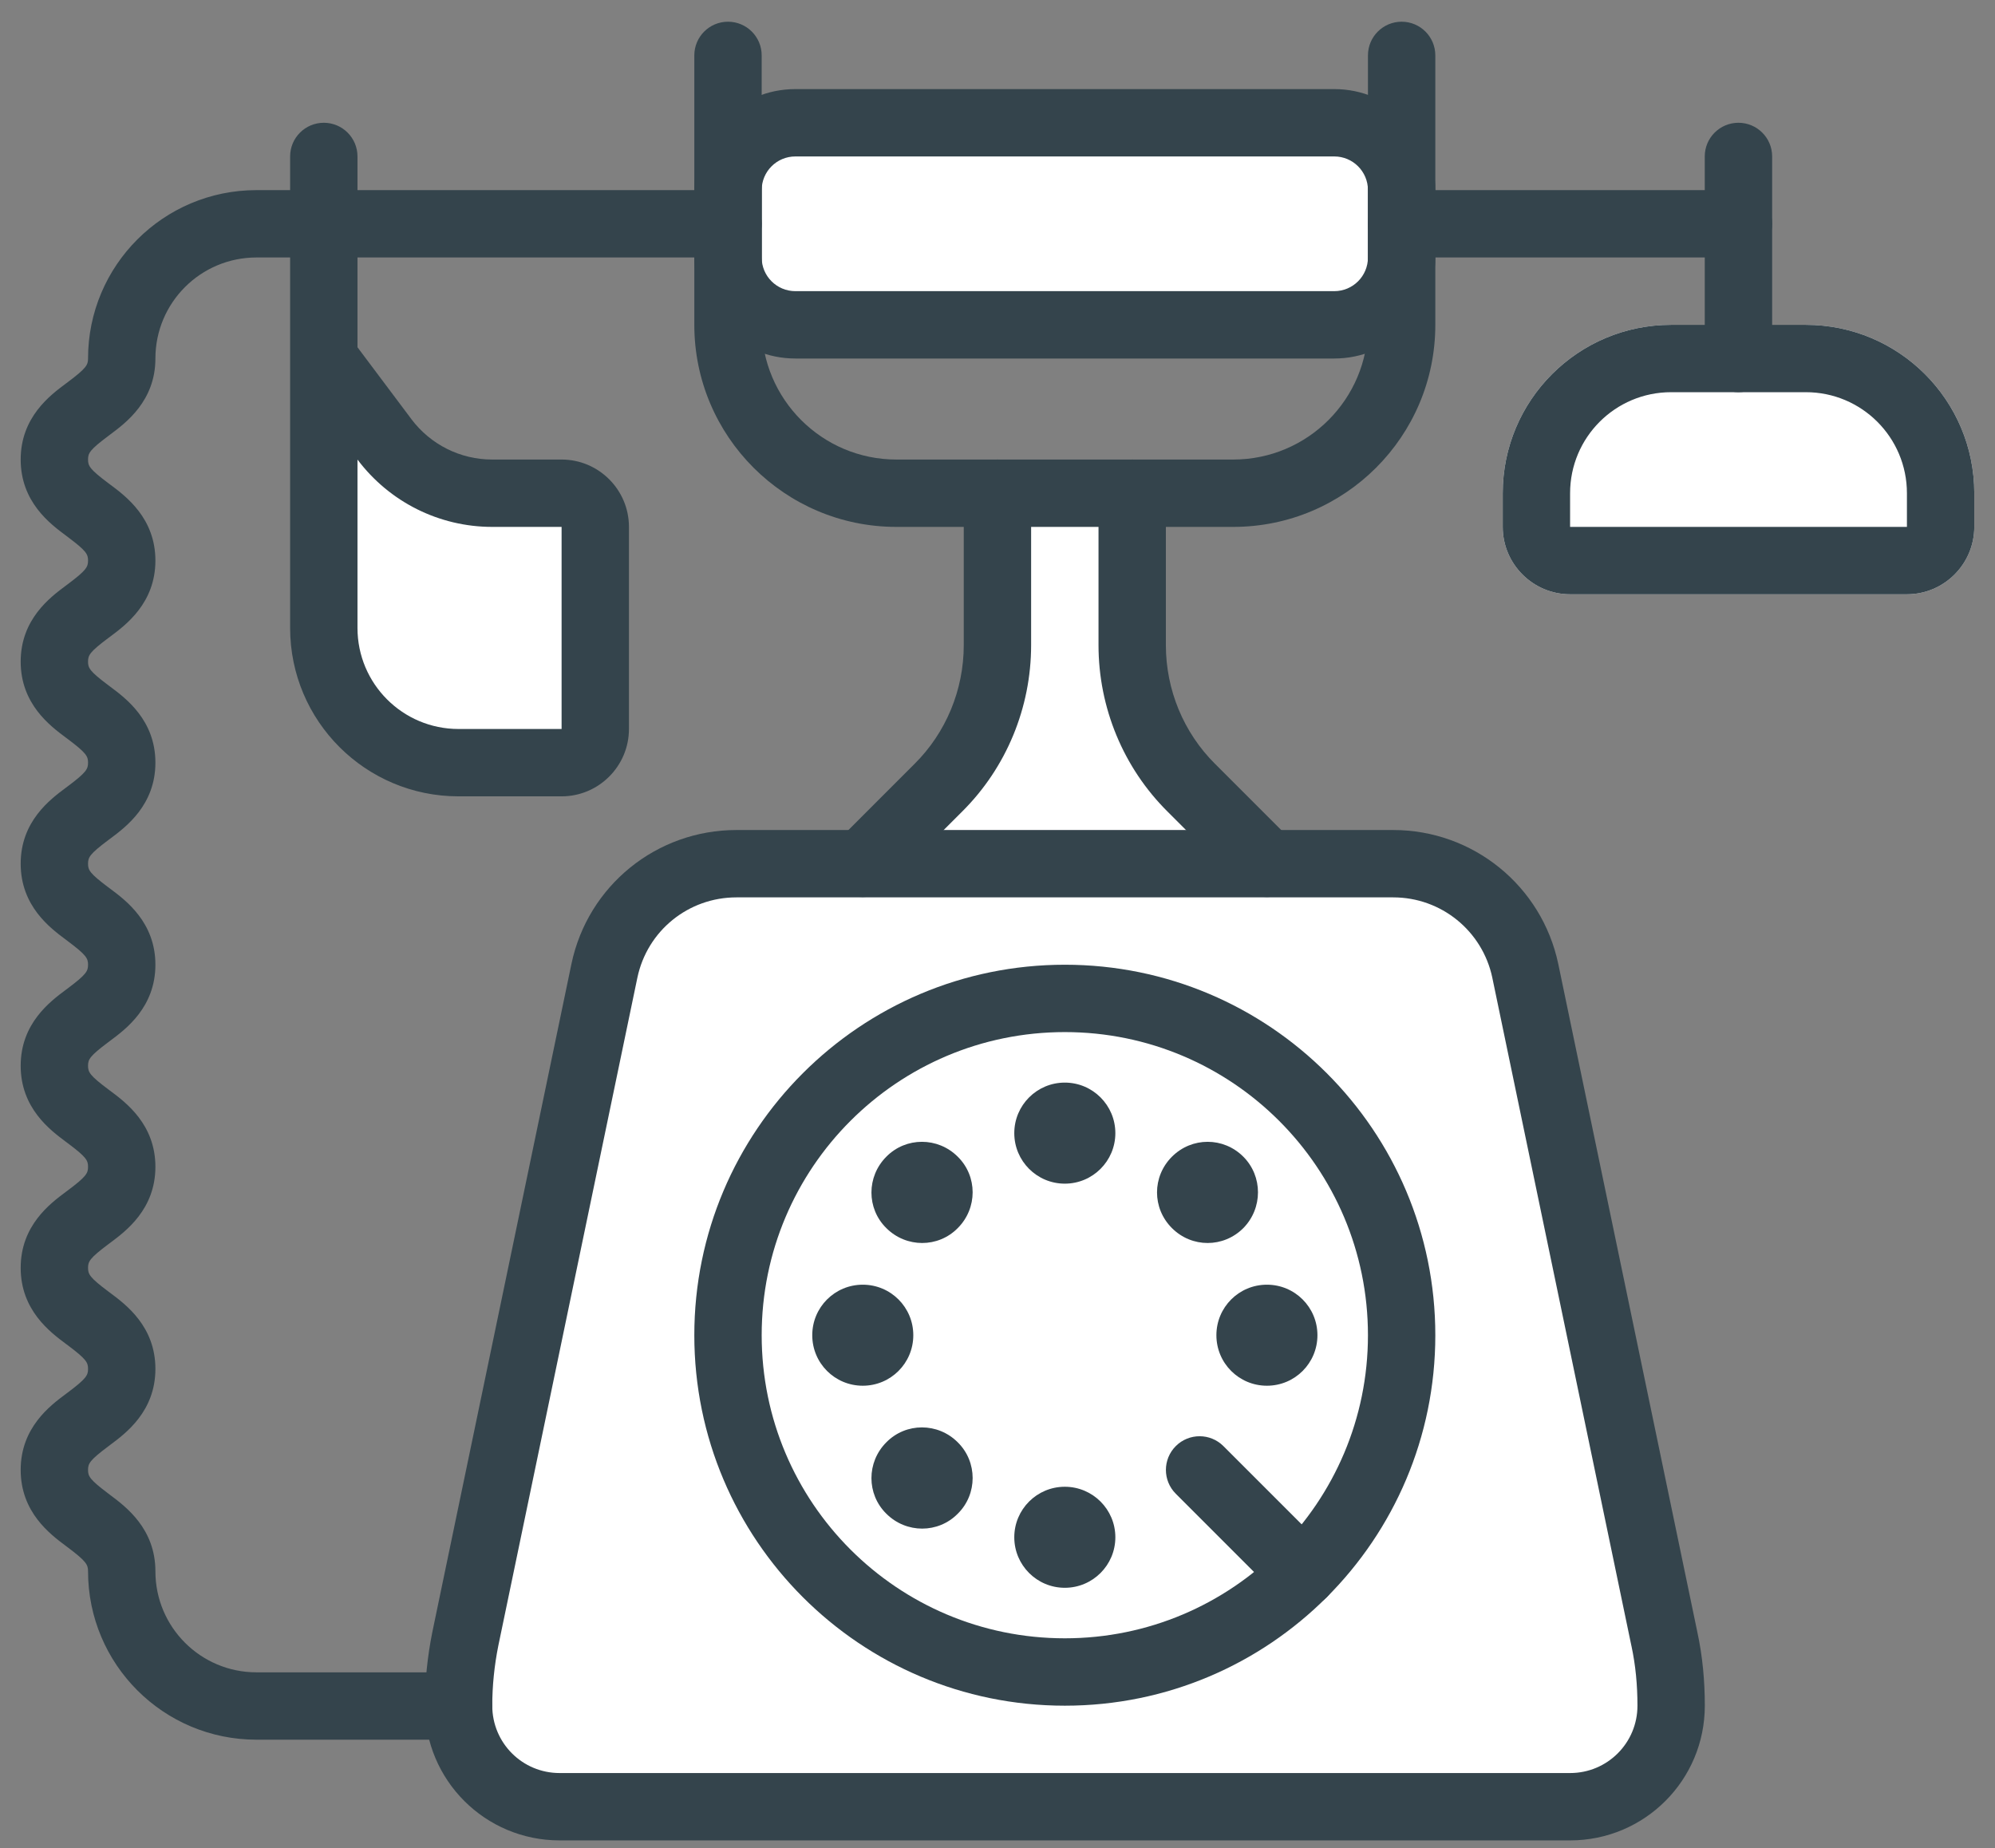 <?xml version="1.0" encoding="UTF-8"?> <svg xmlns="http://www.w3.org/2000/svg" width="68" height="63" viewBox="0 0 68 63" fill="none"><rect x="0" y="0" width="68" height="63" fill="#808080" stroke="none"/><g id="Icons" clip-path="url(#clip0_1466_4857)"><path id="Vector 7" d="M38.591 17.387H33.999C33.999 19.492 33.884 24.046 33.425 25.424C32.965 26.802 30.937 28.294 29.98 28.868H42.609C43.183 28.868 43.642 28.524 40.887 27.146C38.132 25.768 38.208 20.066 38.591 17.387Z" fill="white"></path><path id="Vector 6" d="M14.482 25.424C9.89 25.424 11.038 18.535 11.038 14.517V12.795C11.803 14.134 13.793 16.813 15.63 16.813C17.467 16.813 19.074 17.196 19.648 17.387V25.424H14.482Z" fill="white"></path><rect id="Rectangle 419" x="25.963" y="4.185" width="20.665" height="6.888" fill="white"></rect><path id="Vector (Stroke)" d="M51.221 16.813C51.221 13.642 53.79 11.073 56.961 11.073H61.553C64.725 11.073 67.294 13.642 67.294 16.813V17.961C67.294 19.227 66.263 20.258 64.998 20.258H53.517C52.251 20.258 51.221 19.227 51.221 17.961V16.813Z" fill="white"></path><path id="Vector" d="M47.49 29.442C49.671 29.442 51.542 30.969 51.99 33.093L56.732 55.87C56.892 56.617 56.961 57.374 56.961 58.144C56.961 60.049 55.423 61.588 53.517 61.588H19.075C17.169 61.588 15.631 60.049 15.631 58.144C15.631 57.386 15.711 56.617 15.861 55.87L20.602 33.093C21.05 30.957 22.921 29.442 25.102 29.442H47.478H47.49Z" fill="white"></path><path id="Vector (Stroke)_2" fill-rule="evenodd" clip-rule="evenodd" d="M21.725 33.328C21.725 33.329 21.725 33.328 21.725 33.328L16.985 56.1C16.85 56.775 16.779 57.467 16.779 58.144C16.779 59.415 17.803 60.44 19.075 60.44H53.517C54.788 60.44 55.813 59.415 55.813 58.144C55.813 57.443 55.75 56.768 55.609 56.112L55.607 56.105L50.866 33.33C50.866 33.329 50.866 33.328 50.866 33.328C50.529 31.734 49.126 30.59 47.489 30.59H25.102C23.463 30.59 22.062 31.727 21.725 33.328ZM19.478 32.857C20.038 30.189 22.379 28.294 25.102 28.294H47.489C50.215 28.294 52.554 30.203 53.113 32.856L53.114 32.859L57.853 55.629C57.854 55.63 57.854 55.631 57.854 55.633C58.034 56.468 58.109 57.307 58.109 58.144C58.109 60.684 56.056 62.736 53.517 62.736H19.075C16.535 62.736 14.482 60.684 14.482 58.144C14.482 57.306 14.571 56.461 14.734 55.645L14.736 55.636L19.478 32.857Z" fill="#34444C"></path><path id="Vector (Stroke)_3" fill-rule="evenodd" clip-rule="evenodd" d="M36.295 35.182C30.588 35.182 25.962 39.808 25.962 45.515C25.962 51.221 30.588 55.847 36.295 55.847C42.001 55.847 46.627 51.221 46.627 45.515C46.627 39.808 42.001 35.182 36.295 35.182ZM23.666 45.515C23.666 38.54 29.32 32.886 36.295 32.886C43.269 32.886 48.923 38.54 48.923 45.515C48.923 52.489 43.269 58.144 36.295 58.144C29.32 58.144 23.666 52.489 23.666 45.515Z" fill="#34444C"></path><path id="Vector_2" d="M36.294 40.349C37.245 40.349 38.017 39.578 38.017 38.627C38.017 37.675 37.245 36.904 36.294 36.904C35.343 36.904 34.572 37.675 34.572 38.627C34.572 39.578 35.343 40.349 36.294 40.349Z" fill="#34444C"></path><path id="Vector_3" d="M36.294 54.125C37.245 54.125 38.017 53.354 38.017 52.403C38.017 51.452 37.245 50.681 36.294 50.681C35.343 50.681 34.572 51.452 34.572 52.403C34.572 53.354 35.343 54.125 36.294 54.125Z" fill="#34444C"></path><path id="Vector_4" d="M32.645 39.43C31.968 38.753 30.877 38.753 30.211 39.43C29.534 40.108 29.534 41.198 30.211 41.864C30.889 42.541 31.979 42.541 32.645 41.864C33.322 41.187 33.322 40.096 32.645 39.43Z" fill="#34444C"></path><path id="Vector_5" d="M29.408 43.793C28.455 43.793 27.686 44.562 27.686 45.515C27.686 46.468 28.455 47.237 29.408 47.237C30.36 47.237 31.13 46.468 31.13 45.515C31.13 44.562 30.36 43.793 29.408 43.793Z" fill="#34444C"></path><path id="Vector_6" d="M43.183 43.793C42.23 43.793 41.461 44.562 41.461 45.515C41.461 46.468 42.23 47.237 43.183 47.237C44.136 47.237 44.905 46.468 44.905 45.515C44.905 44.562 44.136 43.793 43.183 43.793Z" fill="#34444C"></path><path id="Vector_7" d="M30.211 49.166C29.534 49.843 29.534 50.934 30.211 51.6C30.889 52.277 31.979 52.277 32.645 51.6C33.322 50.934 33.322 49.832 32.645 49.166C31.968 48.488 30.877 48.488 30.211 49.166Z" fill="#34444C"></path><path id="Vector_8" d="M39.946 39.43C39.268 40.108 39.268 41.187 39.946 41.864C40.623 42.541 41.702 42.541 42.379 41.864C43.045 41.187 43.045 40.096 42.379 39.43C41.702 38.753 40.623 38.753 39.946 39.43Z" fill="#34444C"></path><path id="Vector (Stroke)_4" fill-rule="evenodd" clip-rule="evenodd" d="M40.077 49.295C40.525 48.847 41.252 48.847 41.7 49.295L45.225 52.82C45.673 53.268 45.673 53.995 45.225 54.444C44.776 54.892 44.049 54.892 43.601 54.444L40.077 50.919C39.628 50.471 39.628 49.744 40.077 49.295Z" fill="#34444C"></path><path id="Vector (Stroke)_5" fill-rule="evenodd" clip-rule="evenodd" d="M38.591 15.665C39.225 15.665 39.739 16.179 39.739 16.813V21.991C39.739 23.514 40.343 24.976 41.42 26.044L41.424 26.047L41.424 26.047L43.995 28.619C44.444 29.067 44.444 29.794 43.995 30.242C43.547 30.691 42.82 30.691 42.372 30.242L39.804 27.674C39.803 27.674 39.803 27.673 39.802 27.672C38.286 26.169 37.443 24.118 37.443 21.991V16.813C37.443 16.179 37.957 15.665 38.591 15.665Z" fill="#34444C"></path><path id="Vector (Stroke)_6" fill-rule="evenodd" clip-rule="evenodd" d="M33.998 15.665C34.632 15.665 35.146 16.179 35.146 16.813V21.991C35.146 24.118 34.304 26.169 32.788 27.672C32.787 27.673 32.786 27.674 32.786 27.674L30.218 30.242C29.769 30.691 29.042 30.691 28.594 30.242C28.146 29.794 28.146 29.067 28.594 28.619L31.169 26.043C32.246 24.976 32.85 23.514 32.85 21.991V16.813C32.85 16.179 33.364 15.665 33.998 15.665Z" fill="#34444C"></path><path id="Vector (Stroke)_7" fill-rule="evenodd" clip-rule="evenodd" d="M24.814 0.74C25.448 0.74 25.962 1.254 25.962 1.888V11.073C25.962 13.607 28.02 15.665 30.554 15.665H42.035C44.57 15.665 46.627 13.607 46.627 11.073V1.888C46.627 1.254 47.141 0.74 47.775 0.74C48.409 0.74 48.923 1.254 48.923 1.888V11.073C48.923 14.876 45.838 17.961 42.035 17.961H30.554C26.752 17.961 23.666 14.876 23.666 11.073V1.888C23.666 1.254 24.18 0.74 24.814 0.74Z" fill="#34444C"></path><path id="Vector (Stroke)_8" fill-rule="evenodd" clip-rule="evenodd" d="M27.11 5.333C26.476 5.333 25.962 5.847 25.962 6.481V8.777C25.962 9.411 26.476 9.925 27.11 9.925H45.479C46.113 9.925 46.627 9.411 46.627 8.777V6.481C46.627 5.847 46.113 5.333 45.479 5.333H27.11ZM23.666 6.481C23.666 4.579 25.208 3.037 27.11 3.037H45.479C47.381 3.037 48.923 4.579 48.923 6.481V8.777C48.923 10.679 47.381 12.221 45.479 12.221H27.11C25.208 12.221 23.666 10.679 23.666 8.777V6.481Z" fill="#34444C"></path><path id="Vector (Stroke)_9" fill-rule="evenodd" clip-rule="evenodd" d="M46.627 7.629C46.627 6.995 47.141 6.481 47.775 6.481H59.256C59.89 6.481 60.404 6.995 60.404 7.629C60.404 8.263 59.89 8.777 59.256 8.777H47.775C47.141 8.777 46.627 8.263 46.627 7.629Z" fill="#34444C"></path><path id="Vector (Stroke)_10" fill-rule="evenodd" clip-rule="evenodd" d="M9.889 7.629C9.889 6.995 10.403 6.481 11.037 6.481H24.814C25.448 6.481 25.962 6.995 25.962 7.629C25.962 8.263 25.448 8.777 24.814 8.777H11.037C10.403 8.777 9.889 8.263 9.889 7.629Z" fill="#34444C"></path><path id="Vector (Stroke)_11" fill-rule="evenodd" clip-rule="evenodd" d="M59.255 4.185C59.889 4.185 60.404 4.699 60.404 5.333V12.221C60.404 12.855 59.889 13.369 59.255 13.369C58.621 13.369 58.107 12.855 58.107 12.221V5.333C58.107 4.699 58.621 4.185 59.255 4.185Z" fill="#34444C"></path><path id="Vector (Stroke)_12" fill-rule="evenodd" clip-rule="evenodd" d="M11.037 4.185C11.671 4.185 12.185 4.699 12.185 5.333V11.838L14.021 14.286C14.021 14.286 14.021 14.287 14.021 14.287C14.678 15.159 15.693 15.665 16.777 15.665H19.142C20.408 15.665 21.438 16.696 21.438 17.961V24.85C21.438 26.115 20.408 27.146 19.142 27.146H15.629C12.458 27.146 9.889 24.577 9.889 21.406V12.234C9.889 12.226 9.889 12.218 9.889 12.209V5.333C9.889 4.699 10.403 4.185 11.037 4.185ZM12.185 15.665L12.185 21.406C12.185 23.309 13.726 24.85 15.629 24.85H19.142V17.961H16.777C14.969 17.961 13.275 17.113 12.186 15.667L12.185 15.665Z" fill="#34444C"></path><path id="Vector (Stroke)_13" fill-rule="evenodd" clip-rule="evenodd" d="M51.221 16.813C51.221 13.642 53.79 11.073 56.961 11.073H61.553C64.725 11.073 67.294 13.642 67.294 16.813V17.961C67.294 19.227 66.263 20.258 64.998 20.258H53.517C52.251 20.258 51.221 19.227 51.221 17.961V16.813ZM56.961 13.369C55.058 13.369 53.517 14.91 53.517 16.813V17.961H64.998V16.813C64.998 14.91 63.456 13.369 61.553 13.369H56.961Z" fill="#34444C"></path><path id="Vector (Stroke)_14" fill-rule="evenodd" clip-rule="evenodd" d="M3.001 12.221C3.001 9.05 5.57 6.481 8.742 6.481H11.038C11.672 6.481 12.186 6.995 12.186 7.629C12.186 8.263 11.672 8.777 11.038 8.777H8.742C6.838 8.777 5.297 10.318 5.297 12.221C5.297 13.665 4.293 14.412 3.756 14.812C3.733 14.829 3.711 14.846 3.69 14.862C3.057 15.336 3.001 15.448 3.001 15.665C3.001 15.882 3.057 15.994 3.69 16.469C3.711 16.485 3.733 16.501 3.756 16.518C4.293 16.918 5.297 17.666 5.297 19.109C5.297 20.553 4.293 21.301 3.756 21.701C3.733 21.718 3.711 21.734 3.69 21.75C3.057 22.224 3.001 22.337 3.001 22.554C3.001 22.771 3.057 22.883 3.69 23.357C3.711 23.373 3.733 23.39 3.756 23.407C4.293 23.806 5.297 24.554 5.297 25.998C5.297 27.441 4.293 28.189 3.756 28.589C3.733 28.606 3.711 28.623 3.69 28.638C3.057 29.113 3.001 29.225 3.001 29.442C3.001 29.659 3.057 29.771 3.69 30.246C3.711 30.262 3.733 30.278 3.756 30.295C4.293 30.695 5.297 31.443 5.297 32.886C5.297 34.33 4.293 35.078 3.756 35.477C3.733 35.495 3.711 35.511 3.69 35.527C3.057 36.001 3.001 36.113 3.001 36.33C3.001 36.547 3.057 36.66 3.69 37.134C3.711 37.15 3.733 37.166 3.756 37.183C4.293 37.583 5.297 38.331 5.297 39.775C5.297 41.218 4.293 41.966 3.756 42.366C3.733 42.383 3.711 42.399 3.69 42.415C3.057 42.89 3.001 43.002 3.001 43.219C3.001 43.436 3.057 43.548 3.69 44.023C3.711 44.038 3.733 44.055 3.756 44.072C4.293 44.472 5.297 45.219 5.297 46.663C5.297 48.106 4.293 48.855 3.756 49.254C3.733 49.271 3.711 49.288 3.69 49.304C3.057 49.778 3.001 49.89 3.001 50.107C3.001 50.325 3.058 50.436 3.692 50.913C3.712 50.929 3.733 50.944 3.755 50.961C4.294 51.364 5.297 52.114 5.297 53.563C5.297 55.466 6.838 57.007 8.742 57.007H15.63C16.264 57.007 16.778 57.521 16.778 58.155C16.778 58.789 16.264 59.303 15.63 59.303H8.742C5.57 59.303 3.001 56.734 3.001 53.563C3.001 53.337 2.94 53.221 2.311 52.748C2.289 52.732 2.267 52.715 2.243 52.697C1.707 52.297 0.705 51.549 0.705 50.107C0.705 48.664 1.709 47.916 2.246 47.516C2.269 47.499 2.291 47.483 2.312 47.467C2.945 46.992 3.001 46.88 3.001 46.663C3.001 46.446 2.945 46.334 2.312 45.859C2.291 45.844 2.269 45.827 2.246 45.81C1.709 45.41 0.705 44.662 0.705 43.219C0.705 41.775 1.709 41.027 2.246 40.627C2.269 40.611 2.291 40.594 2.312 40.578C2.945 40.104 3.001 39.992 3.001 39.775C3.001 39.557 2.945 39.445 2.312 38.971C2.291 38.955 2.269 38.939 2.246 38.922C1.709 38.522 0.705 37.774 0.705 36.33C0.705 34.887 1.709 34.139 2.246 33.739C2.269 33.722 2.291 33.706 2.312 33.69C2.945 33.215 3.001 33.103 3.001 32.886C3.001 32.669 2.945 32.557 2.312 32.083C2.291 32.067 2.269 32.05 2.246 32.033C1.709 31.634 0.705 30.886 0.705 29.442C0.705 27.998 1.709 27.251 2.246 26.851C2.269 26.834 2.291 26.817 2.312 26.802C2.945 26.327 3.001 26.215 3.001 25.998C3.001 25.781 2.945 25.669 2.312 25.194C2.291 25.178 2.269 25.162 2.246 25.145C1.709 24.745 0.705 23.997 0.705 22.554C0.705 21.11 1.709 20.362 2.246 19.962C2.269 19.945 2.291 19.929 2.312 19.913C2.945 19.439 3.001 19.326 3.001 19.109C3.001 18.892 2.945 18.78 2.312 18.306C2.291 18.29 2.269 18.274 2.246 18.256C1.709 17.857 0.705 17.109 0.705 15.665C0.705 14.222 1.709 13.474 2.246 13.074C2.269 13.057 2.291 13.04 2.312 13.025C2.945 12.55 3.001 12.438 3.001 12.221Z" fill="#34444C"></path></g><defs><clipPath id="clip0_1466_4857"><rect width="66.588" height="61.995" fill="white" transform="translate(0.705 0.74)"></rect></clipPath></defs></svg> 